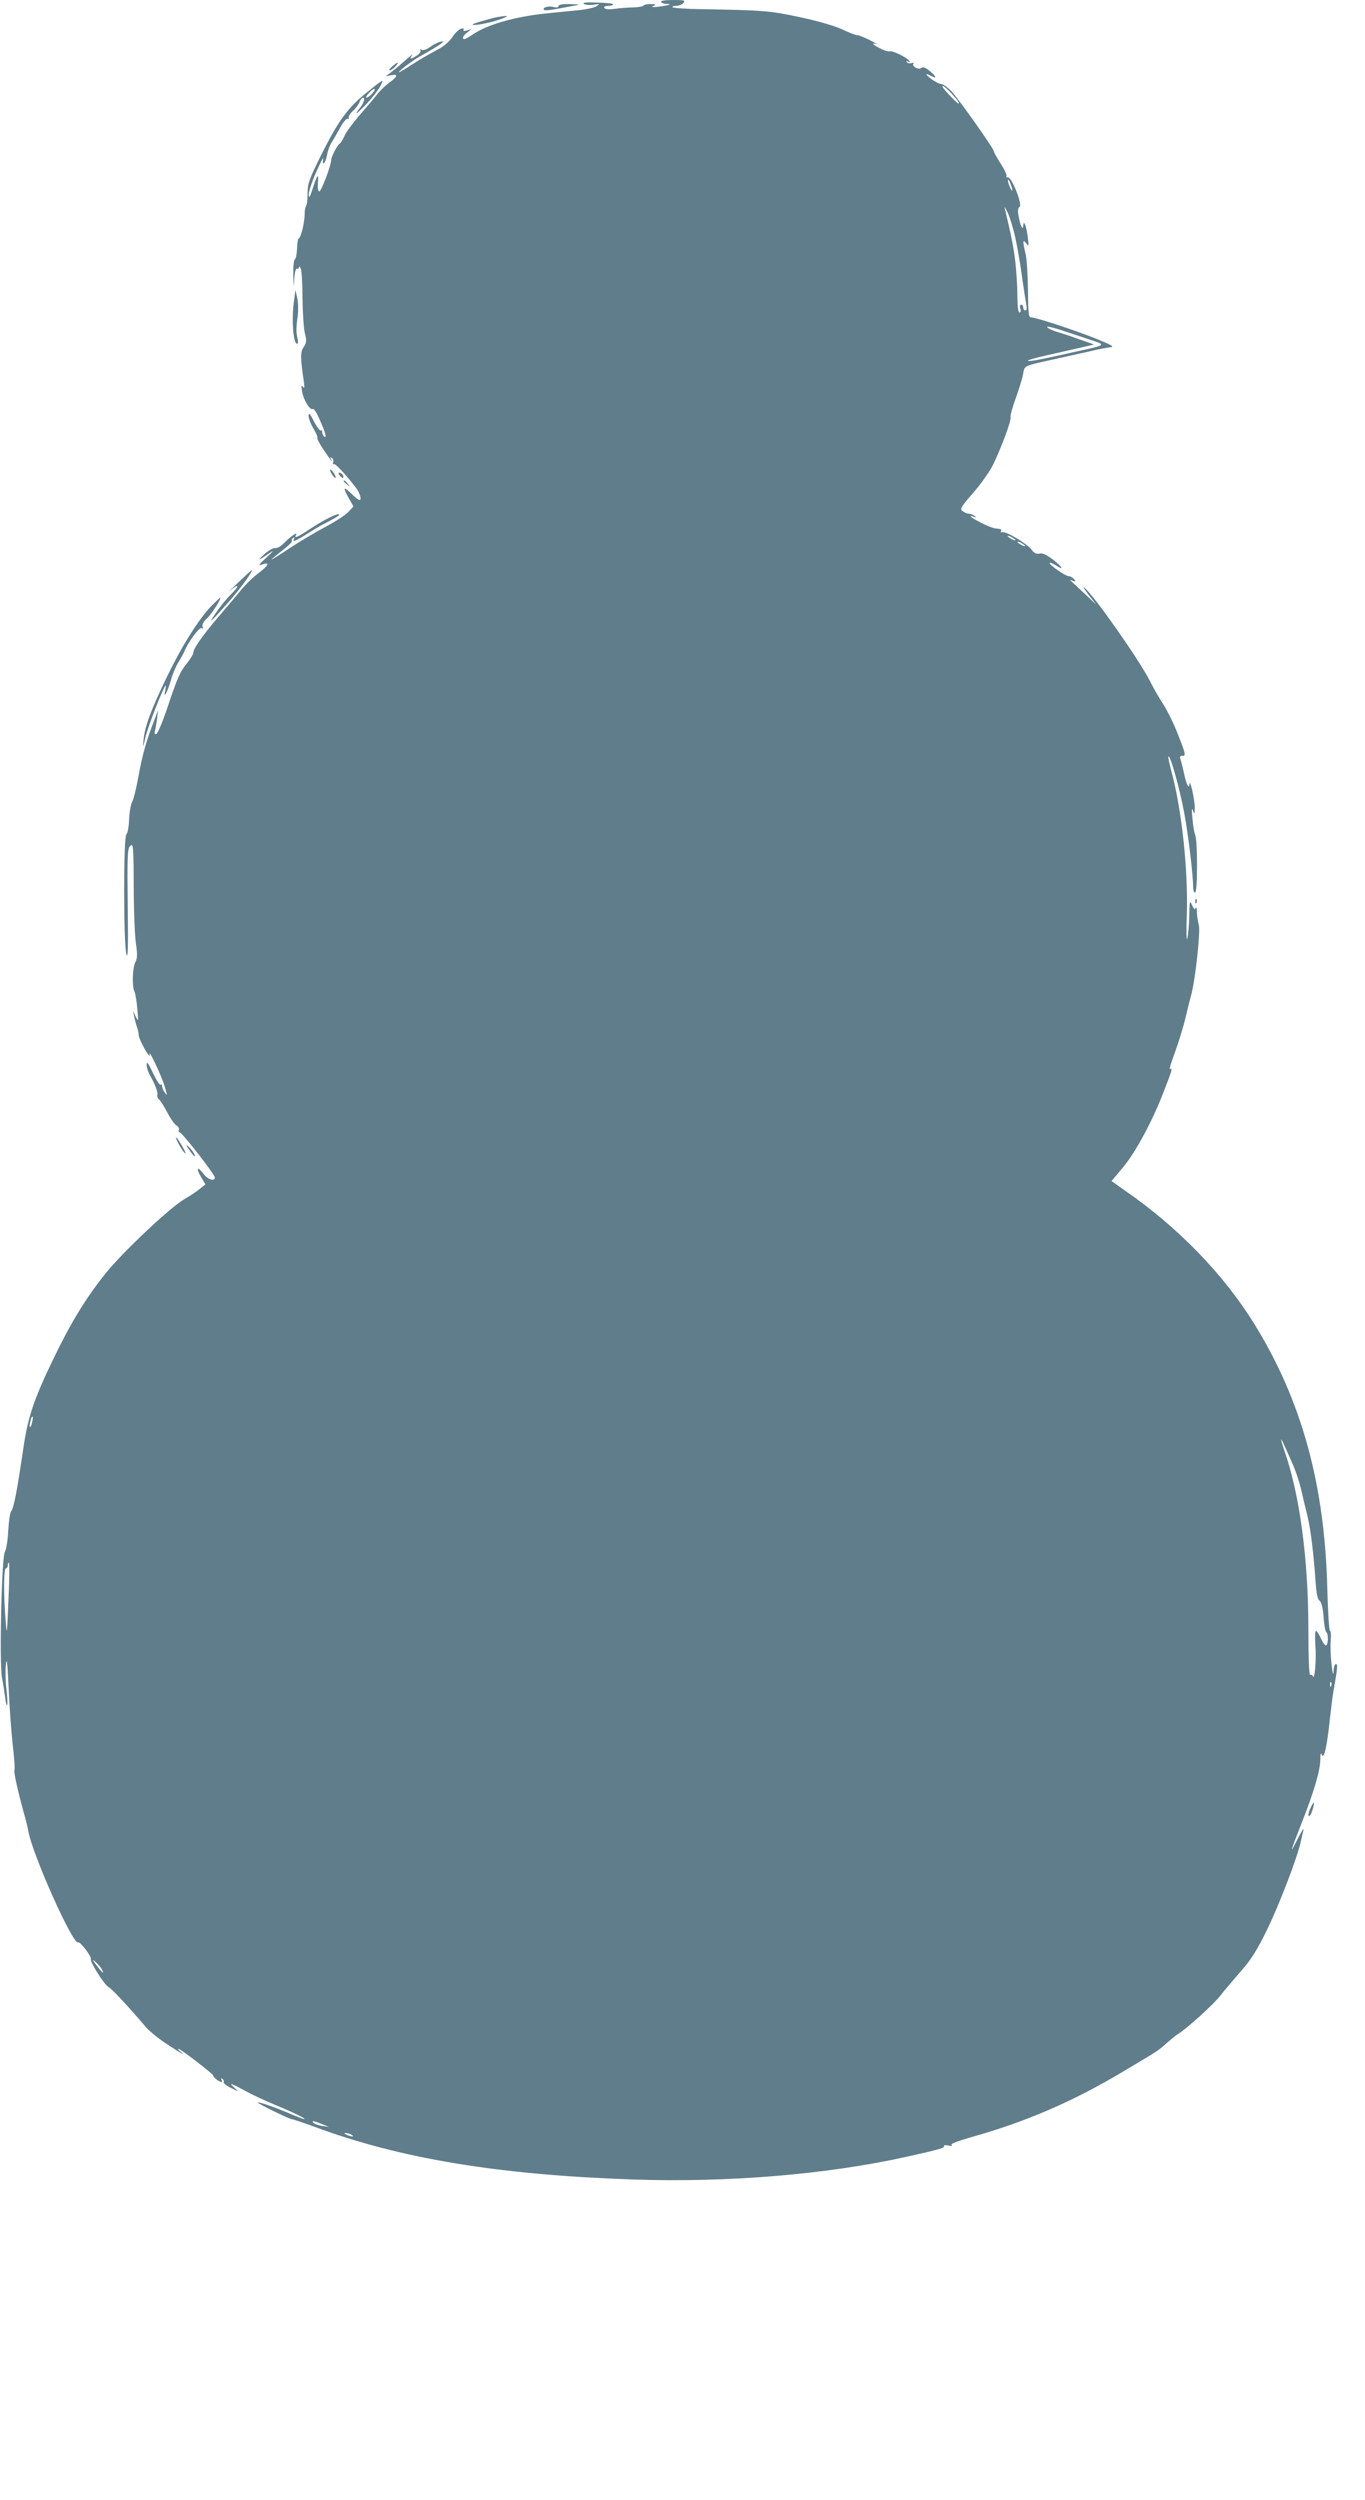 <?xml version="1.0" standalone="no"?>
<!DOCTYPE svg PUBLIC "-//W3C//DTD SVG 20010904//EN"
 "http://www.w3.org/TR/2001/REC-SVG-20010904/DTD/svg10.dtd">
<svg version="1.0" xmlns="http://www.w3.org/2000/svg"
 width="699pt" height="1280pt" viewBox="0 0 699 1280"
 preserveAspectRatio="xMidYMid meet">
<g transform="translate(0,1280) scale(0.1,-0.1)"
fill="#607d8b" stroke="none">
<path d="M3385 12790 c3 -5 16 -10 27 -10 35 0 16 -7 -37 -14 -34 -4 -43 -3
-30 3 17 8 15 10 -12 10 -17 1 -34 -3 -37 -7 -3 -5 -26 -9 -51 -10 -25 0 -67
-3 -94 -7 -31 -4 -51 -3 -56 4 -4 7 4 11 19 11 14 0 26 3 26 8 0 4 -37 8 -83
9 -56 2 -77 0 -67 -7 8 -5 31 -7 50 -4 31 5 33 4 15 -8 -11 -7 -51 -16 -90
-20 -38 -4 -115 -11 -170 -17 -156 -16 -297 -56 -370 -105 -21 -14 -42 -26
-46 -26 -16 0 -9 17 14 34 l22 17 -24 -7 c-15 -4 -21 -2 -17 4 4 6 -2 8 -13 5
-11 -3 -31 -22 -45 -44 -17 -24 -46 -49 -79 -65 -28 -15 -83 -46 -120 -70 -37
-24 -70 -44 -74 -44 -10 0 70 61 107 81 104 58 145 87 100 74 -13 -4 -37 -17
-51 -28 -16 -11 -32 -16 -40 -12 -7 5 -10 4 -6 -2 4 -6 -4 -18 -18 -27 -32
-21 -41 -20 -24 2 8 9 -6 -1 -31 -23 -25 -22 -58 -51 -75 -63 l-30 -23 28 6
c37 8 34 -7 -8 -37 -19 -14 -48 -41 -63 -60 -15 -20 -56 -68 -91 -108 -35 -41
-70 -88 -77 -106 -8 -18 -18 -35 -24 -39 -13 -8 -43 -65 -44 -85 -2 -32 -51
-160 -61 -160 -6 0 -9 17 -7 43 5 54 -3 46 -27 -29 -14 -44 -19 -52 -20 -31
-1 15 17 69 40 120 22 50 38 79 34 64 -3 -17 -2 -26 3 -23 6 3 13 23 17 43 3
21 14 49 23 63 9 14 28 48 43 75 15 28 33 49 39 47 6 -1 9 1 6 6 -3 5 6 20 20
33 15 13 30 34 35 47 5 12 13 22 18 22 12 0 4 -28 -14 -50 -36 -45 -21 -37 29
15 32 33 65 77 75 97 18 36 17 35 -68 -33 -103 -83 -149 -148 -239 -328 -59
-119 -67 -141 -67 -192 0 -32 -4 -61 -8 -65 -4 -4 -7 -23 -7 -41 0 -42 -20
-123 -30 -123 -4 0 -8 -24 -9 -52 -1 -29 -6 -54 -11 -56 -6 -2 -9 -38 -8 -80
2 -70 2 -72 5 -19 2 33 8 55 14 52 5 -4 9 0 10 7 0 7 4 4 9 -7 5 -11 9 -80 9
-153 1 -73 6 -153 12 -178 10 -37 9 -48 -6 -71 -18 -26 -17 -55 1 -178 4 -30
3 -36 -5 -25 -8 11 -9 4 -4 -25 7 -43 41 -98 55 -89 5 3 19 -18 32 -48 32 -71
41 -102 27 -94 -6 4 -11 14 -11 23 0 9 -3 13 -7 9 -4 -4 -20 17 -35 46 -20 40
-27 47 -28 30 0 -13 11 -43 25 -66 14 -24 23 -45 20 -48 -3 -3 11 -29 31 -59
34 -52 56 -79 39 -50 -6 10 -4 12 4 7 7 -5 10 -15 7 -23 -3 -8 -2 -12 3 -9 7
5 54 -45 112 -119 21 -26 33 -65 20 -65 -5 0 -23 14 -39 30 -43 42 -48 37 -18
-17 l26 -46 -27 -29 c-15 -16 -70 -51 -123 -79 -52 -28 -134 -77 -182 -109
-49 -33 -88 -57 -88 -55 0 2 25 23 55 46 30 23 53 45 50 49 -3 5 0 12 6 16 8
4 9 3 5 -4 -12 -20 7 -13 64 23 30 19 66 41 80 48 66 34 91 49 87 53 -7 8 -72
-24 -143 -70 -69 -46 -91 -56 -78 -35 12 20 -29 -8 -60 -40 -17 -18 -37 -29
-45 -27 -9 3 -34 -11 -56 -30 -42 -38 -33 -36 25 4 25 18 21 11 -15 -22 -42
-38 -45 -44 -22 -36 42 15 33 -5 -20 -45 -27 -20 -66 -58 -88 -85 -22 -27 -75
-90 -118 -140 -82 -96 -127 -161 -127 -182 0 -7 -15 -32 -33 -54 -37 -47 -48
-72 -104 -239 -22 -65 -46 -121 -53 -123 -8 -3 -10 2 -7 14 3 11 8 39 11 64
l6 45 -19 -50 c-41 -104 -63 -183 -82 -290 -11 -60 -25 -118 -32 -130 -7 -11
-14 -51 -16 -90 -1 -39 -8 -73 -14 -77 -15 -9 -15 -555 0 -613 8 -30 10 34 7
248 -3 245 -1 291 11 304 18 18 19 14 20 -252 1 -104 6 -218 12 -253 7 -49 6
-69 -4 -89 -15 -28 -18 -125 -4 -151 4 -9 11 -48 14 -87 6 -66 6 -68 -8 -40
l-14 30 6 -30 c3 -16 10 -40 14 -53 5 -13 9 -31 9 -41 0 -10 14 -42 31 -72 17
-30 28 -43 25 -29 -9 40 62 -109 78 -165 13 -43 13 -47 1 -31 -8 11 -15 26
-15 35 0 8 -3 11 -7 7 -5 -4 -22 23 -40 61 -23 49 -32 61 -32 43 0 -14 6 -36
14 -50 29 -51 45 -94 41 -106 -3 -7 2 -18 9 -24 8 -7 27 -37 42 -67 16 -30 36
-59 46 -65 10 -5 16 -16 13 -24 -3 -7 -1 -13 3 -11 11 2 181 -216 181 -232 0
-22 -37 -10 -59 20 -31 41 -39 29 -11 -18 l22 -37 -29 -23 c-15 -13 -50 -36
-78 -52 -74 -43 -312 -267 -403 -379 -104 -130 -179 -253 -270 -442 -98 -203
-130 -298 -152 -452 -34 -229 -49 -307 -63 -326 -6 -7 -12 -52 -15 -100 -2
-47 -10 -95 -17 -107 -17 -26 -29 -566 -15 -645 6 -30 13 -77 17 -105 3 -27 8
-43 10 -33 2 9 0 45 -4 80 -5 34 -6 90 -3 123 4 45 8 16 14 -115 4 -96 14
-229 21 -294 8 -66 12 -123 9 -127 -5 -8 14 -97 46 -214 11 -38 22 -83 25
-100 20 -118 229 -586 255 -570 10 6 71 -75 65 -85 -7 -12 70 -134 91 -144 17
-9 101 -99 186 -199 17 -22 64 -60 102 -86 77 -51 113 -72 82 -47 -11 9 -17
16 -12 16 10 0 182 -132 178 -137 -4 -6 30 -32 41 -33 5 0 5 5 1 12 -4 7 -3 8
5 4 6 -4 9 -11 6 -16 -3 -5 14 -19 37 -30 43 -21 43 -21 19 0 -34 29 -18 25
52 -14 34 -19 105 -52 158 -74 99 -41 160 -71 146 -72 -4 0 -40 14 -80 31 -72
31 -157 60 -157 54 0 -6 162 -85 173 -85 6 0 59 -18 117 -39 438 -163 940
-246 1629 -270 487 -17 1001 26 1411 118 162 36 189 44 184 53 -3 5 7 6 23 3
17 -4 23 -3 16 2 -9 6 28 20 105 42 274 77 516 181 767 331 190 113 183 108
229 149 23 20 48 41 57 46 45 27 185 154 217 196 20 26 68 82 106 126 54 61
83 108 137 218 62 129 151 361 170 445 4 19 10 46 14 60 3 14 -10 -6 -30 -45
-43 -86 -40 -73 20 80 63 159 95 268 96 324 0 33 3 40 8 26 11 -26 27 48 41
183 6 53 14 122 20 152 20 114 21 130 10 130 -5 0 -11 -17 -11 -37 -1 -25 -5
-14 -10 32 -5 39 -7 94 -5 123 3 28 1 52 -3 52 -5 0 -11 96 -14 213 -13 538
-132 967 -373 1357 -156 253 -390 495 -660 682 l-72 51 57 68 c65 77 151 236
210 389 43 110 47 125 32 116 -5 -3 7 36 26 87 18 50 43 130 54 177 11 47 25
103 31 124 20 79 46 319 37 350 -5 17 -9 47 -10 66 0 19 -3 29 -6 21 -4 -10
-10 -5 -19 15 -11 27 -13 22 -14 -56 -1 -47 -6 -98 -10 -115 -4 -16 -6 31 -3
105 9 232 -24 549 -78 749 -11 40 -18 75 -16 78 10 9 58 -165 81 -288 22 -118
46 -322 46 -386 0 -13 5 -23 10 -23 13 0 13 260 1 293 -6 14 -12 54 -15 89 -4
42 -3 55 3 38 8 -22 9 -20 9 15 0 43 -25 153 -27 120 -2 -30 -16 -1 -29 60 -6
28 -14 58 -17 68 -5 12 -2 17 10 17 19 0 18 7 -31 130 -19 47 -50 108 -68 136
-19 28 -50 82 -69 120 -55 108 -286 437 -334 475 -10 8 0 -8 21 -36 l39 -50
-64 60 c-35 33 -66 62 -69 64 -3 2 4 1 14 -3 16 -5 17 -4 6 9 -7 8 -19 15 -27
15 -17 0 -105 61 -98 68 2 3 16 -3 31 -12 45 -30 36 -10 -13 28 -34 26 -54 35
-69 32 -16 -4 -28 1 -41 19 -23 31 -133 97 -151 90 -7 -2 -10 0 -7 5 6 10 5
11 -30 15 -11 1 -44 14 -72 29 -52 26 -69 41 -35 30 14 -5 15 -4 2 5 -8 6 -22
11 -30 11 -8 0 -22 6 -31 13 -15 11 -8 22 53 92 39 44 83 107 100 139 42 84
98 234 93 249 -3 7 9 50 26 97 17 47 34 103 38 124 7 45 2 42 156 76 55 12
136 30 180 40 44 11 93 20 110 22 24 2 11 10 -75 45 -111 44 -305 108 -330
108 -13 0 -15 23 -16 140 -1 77 -6 160 -12 185 -16 64 -15 78 3 54 13 -17 14
-15 8 31 -6 55 -22 95 -23 60 -1 -30 -16 0 -24 49 -5 27 -4 41 5 47 17 10 -41
155 -60 151 -7 -1 -10 2 -7 7 3 5 -10 33 -29 62 -19 30 -35 58 -35 63 0 14
-179 267 -218 309 -20 20 -43 37 -52 37 -9 0 -31 11 -50 25 -35 26 -34 33 1
15 29 -16 22 2 -12 28 -21 17 -33 21 -42 14 -14 -12 -51 10 -39 23 4 5 -1 5
-10 2 -10 -3 -20 -1 -24 5 -5 7 -2 8 6 3 9 -5 11 -4 6 4 -11 16 -85 53 -99 48
-7 -2 -29 4 -49 15 -40 19 -50 31 -20 22 9 -3 -5 6 -33 20 -27 14 -57 26 -65
26 -8 0 -43 13 -78 30 -37 17 -125 43 -215 62 -154 33 -192 36 -504 41 -78 1
-145 6 -149 10 -4 4 4 7 18 7 14 0 31 7 38 15 11 13 4 15 -54 15 -42 0 -65 -4
-61 -10z m1489 -470 c32 -36 42 -50 33 -50 -2 0 -23 20 -47 45 -24 25 -39 45
-33 45 6 0 27 -18 47 -40z m-2969 0 c-10 -11 -23 -20 -28 -20 -6 0 0 11 13 25
27 29 42 25 15 -5z m3274 -472 c6 -18 7 -28 2 -23 -10 12 -25 55 -18 55 3 0
10 -15 16 -32z m21 -268 c10 -47 26 -137 34 -200 9 -63 19 -127 22 -142 3 -17
1 -28 -5 -28 -6 0 -11 7 -11 15 0 8 -5 15 -11 15 -6 0 -8 -9 -4 -20 4 -11 2
-20 -4 -20 -7 0 -11 31 -11 83 0 45 -5 123 -10 172 -9 76 -19 128 -55 280 -3
11 4 0 16 -25 11 -25 29 -83 39 -130z m270 -482 c30 -10 84 -28 120 -40 75
-24 74 -25 -70 -56 -52 -12 -130 -29 -173 -38 -42 -9 -80 -15 -83 -11 -3 3 39
15 93 27 54 12 131 30 172 39 l74 17 -74 26 c-41 15 -92 32 -114 38 -49 15
-74 35 -30 24 17 -4 55 -16 85 -26z m-270 -1064 c0 -2 -9 0 -20 6 -11 6 -20
13 -20 16 0 2 9 0 20 -6 11 -6 20 -13 20 -16z m50 -30 c0 -2 -9 0 -20 6 -11 6
-20 13 -20 16 0 2 9 0 20 -6 11 -6 20 -13 20 -16z m-5086 -4488 c-3 -15 -8
-25 -11 -23 -2 3 -1 17 3 31 3 15 8 25 11 23 2 -3 1 -17 -3 -31z m6451 -202
c18 -38 40 -104 49 -145 9 -40 24 -101 32 -134 16 -65 32 -200 41 -335 4 -59
10 -88 20 -95 10 -8 17 -36 21 -84 2 -39 9 -74 13 -77 12 -7 12 -61 0 -68 -4
-3 -16 12 -26 34 -10 22 -22 40 -26 40 -5 0 -6 -33 -3 -74 6 -70 -4 -185 -13
-158 -3 6 -9 10 -14 6 -5 -3 -9 92 -9 233 0 364 -45 697 -125 922 -17 50 -19
68 -3 31 7 -14 26 -57 43 -96z m-6572 -711 c-7 -175 -8 -182 -14 -103 -11 134
-10 270 1 270 6 0 10 8 10 17 0 9 3 14 6 11 3 -4 2 -91 -3 -195z m6774 -435
c-3 -8 -6 -5 -6 6 -1 11 2 17 5 13 3 -3 4 -12 1 -19z m-6296 -1450 c16 -30 3
-20 -27 20 -23 30 -24 33 -5 17 13 -11 27 -28 32 -37z m1129 -794 l35 -14 -35
5 c-19 3 -39 10 -44 15 -14 14 2 12 44 -6z m150 -54 c18 -12 2 -12 -25 0 -13
6 -15 9 -5 9 8 0 22 -4 30 -9z"/>
<path d="M2860 12769 c0 -7 -10 -9 -24 -5 -27 7 -59 -2 -51 -14 4 -6 37 -2
150 20 39 7 39 8 -17 9 -37 1 -58 -3 -58 -10z"/>
<path d="M2550 12713 c-35 -6 -130 -34 -130 -38 0 -9 82 6 135 24 56 19 54 24
-5 14z"/>
<path d="M2009 12460 c-13 -10 -19 -19 -13 -20 6 0 19 9 29 20 23 26 14 26
-16 0z"/>
<path d="M1505 11255 c-13 -92 -3 -215 16 -215 5 0 7 11 3 25 -8 32 -8 59 1
120 3 28 2 68 -3 90 l-9 40 -8 -60z"/>
<path d="M1690 10394 c0 -6 7 -19 15 -30 8 -10 14 -14 14 -9 0 6 -6 19 -14 29
-8 11 -15 15 -15 10z"/>
<path d="M1740 10365 c7 -9 15 -13 17 -11 7 7 -7 26 -19 26 -6 0 -6 -6 2 -15z"/>
<path d="M1760 10336 c0 -2 8 -10 18 -17 15 -13 16 -12 3 4 -13 16 -21 21 -21
13z"/>
<path d="M1214 9812 c-39 -37 -56 -55 -39 -39 49 43 55 31 8 -16 -24 -23 -59
-67 -79 -97 -41 -61 -29 -51 73 65 59 68 122 155 111 155 -2 0 -35 -31 -74
-68z"/>
<path d="M1083 9698 c-66 -69 -150 -202 -228 -363 -81 -167 -113 -253 -120
-323 -4 -45 -4 -44 10 13 12 54 90 253 103 265 2 3 2 -8 -2 -25 -11 -50 12 -8
30 55 8 30 26 71 38 90 12 19 25 43 29 52 16 44 78 129 89 122 7 -5 9 -2 5 8
-3 10 6 27 25 44 25 24 75 104 65 104 -1 0 -21 -19 -44 -42z"/>
<path d="M6121 8184 c0 -11 3 -14 6 -6 3 7 2 16 -1 19 -3 4 -6 -2 -5 -13z"/>
<path d="M901 6975 c0 -5 11 -28 24 -50 14 -22 25 -35 25 -30 0 6 -11 28 -25
50 -13 22 -24 36 -24 30z"/>
<path d="M969 6913 c12 -18 24 -33 27 -33 9 0 -15 37 -33 51 -12 10 -11 5 6
-18z"/>
<path d="M6712 3545 c-14 -31 -16 -53 -3 -39 9 9 24 64 18 64 -2 0 -9 -11 -15
-25z"/>
</g>
</svg>
